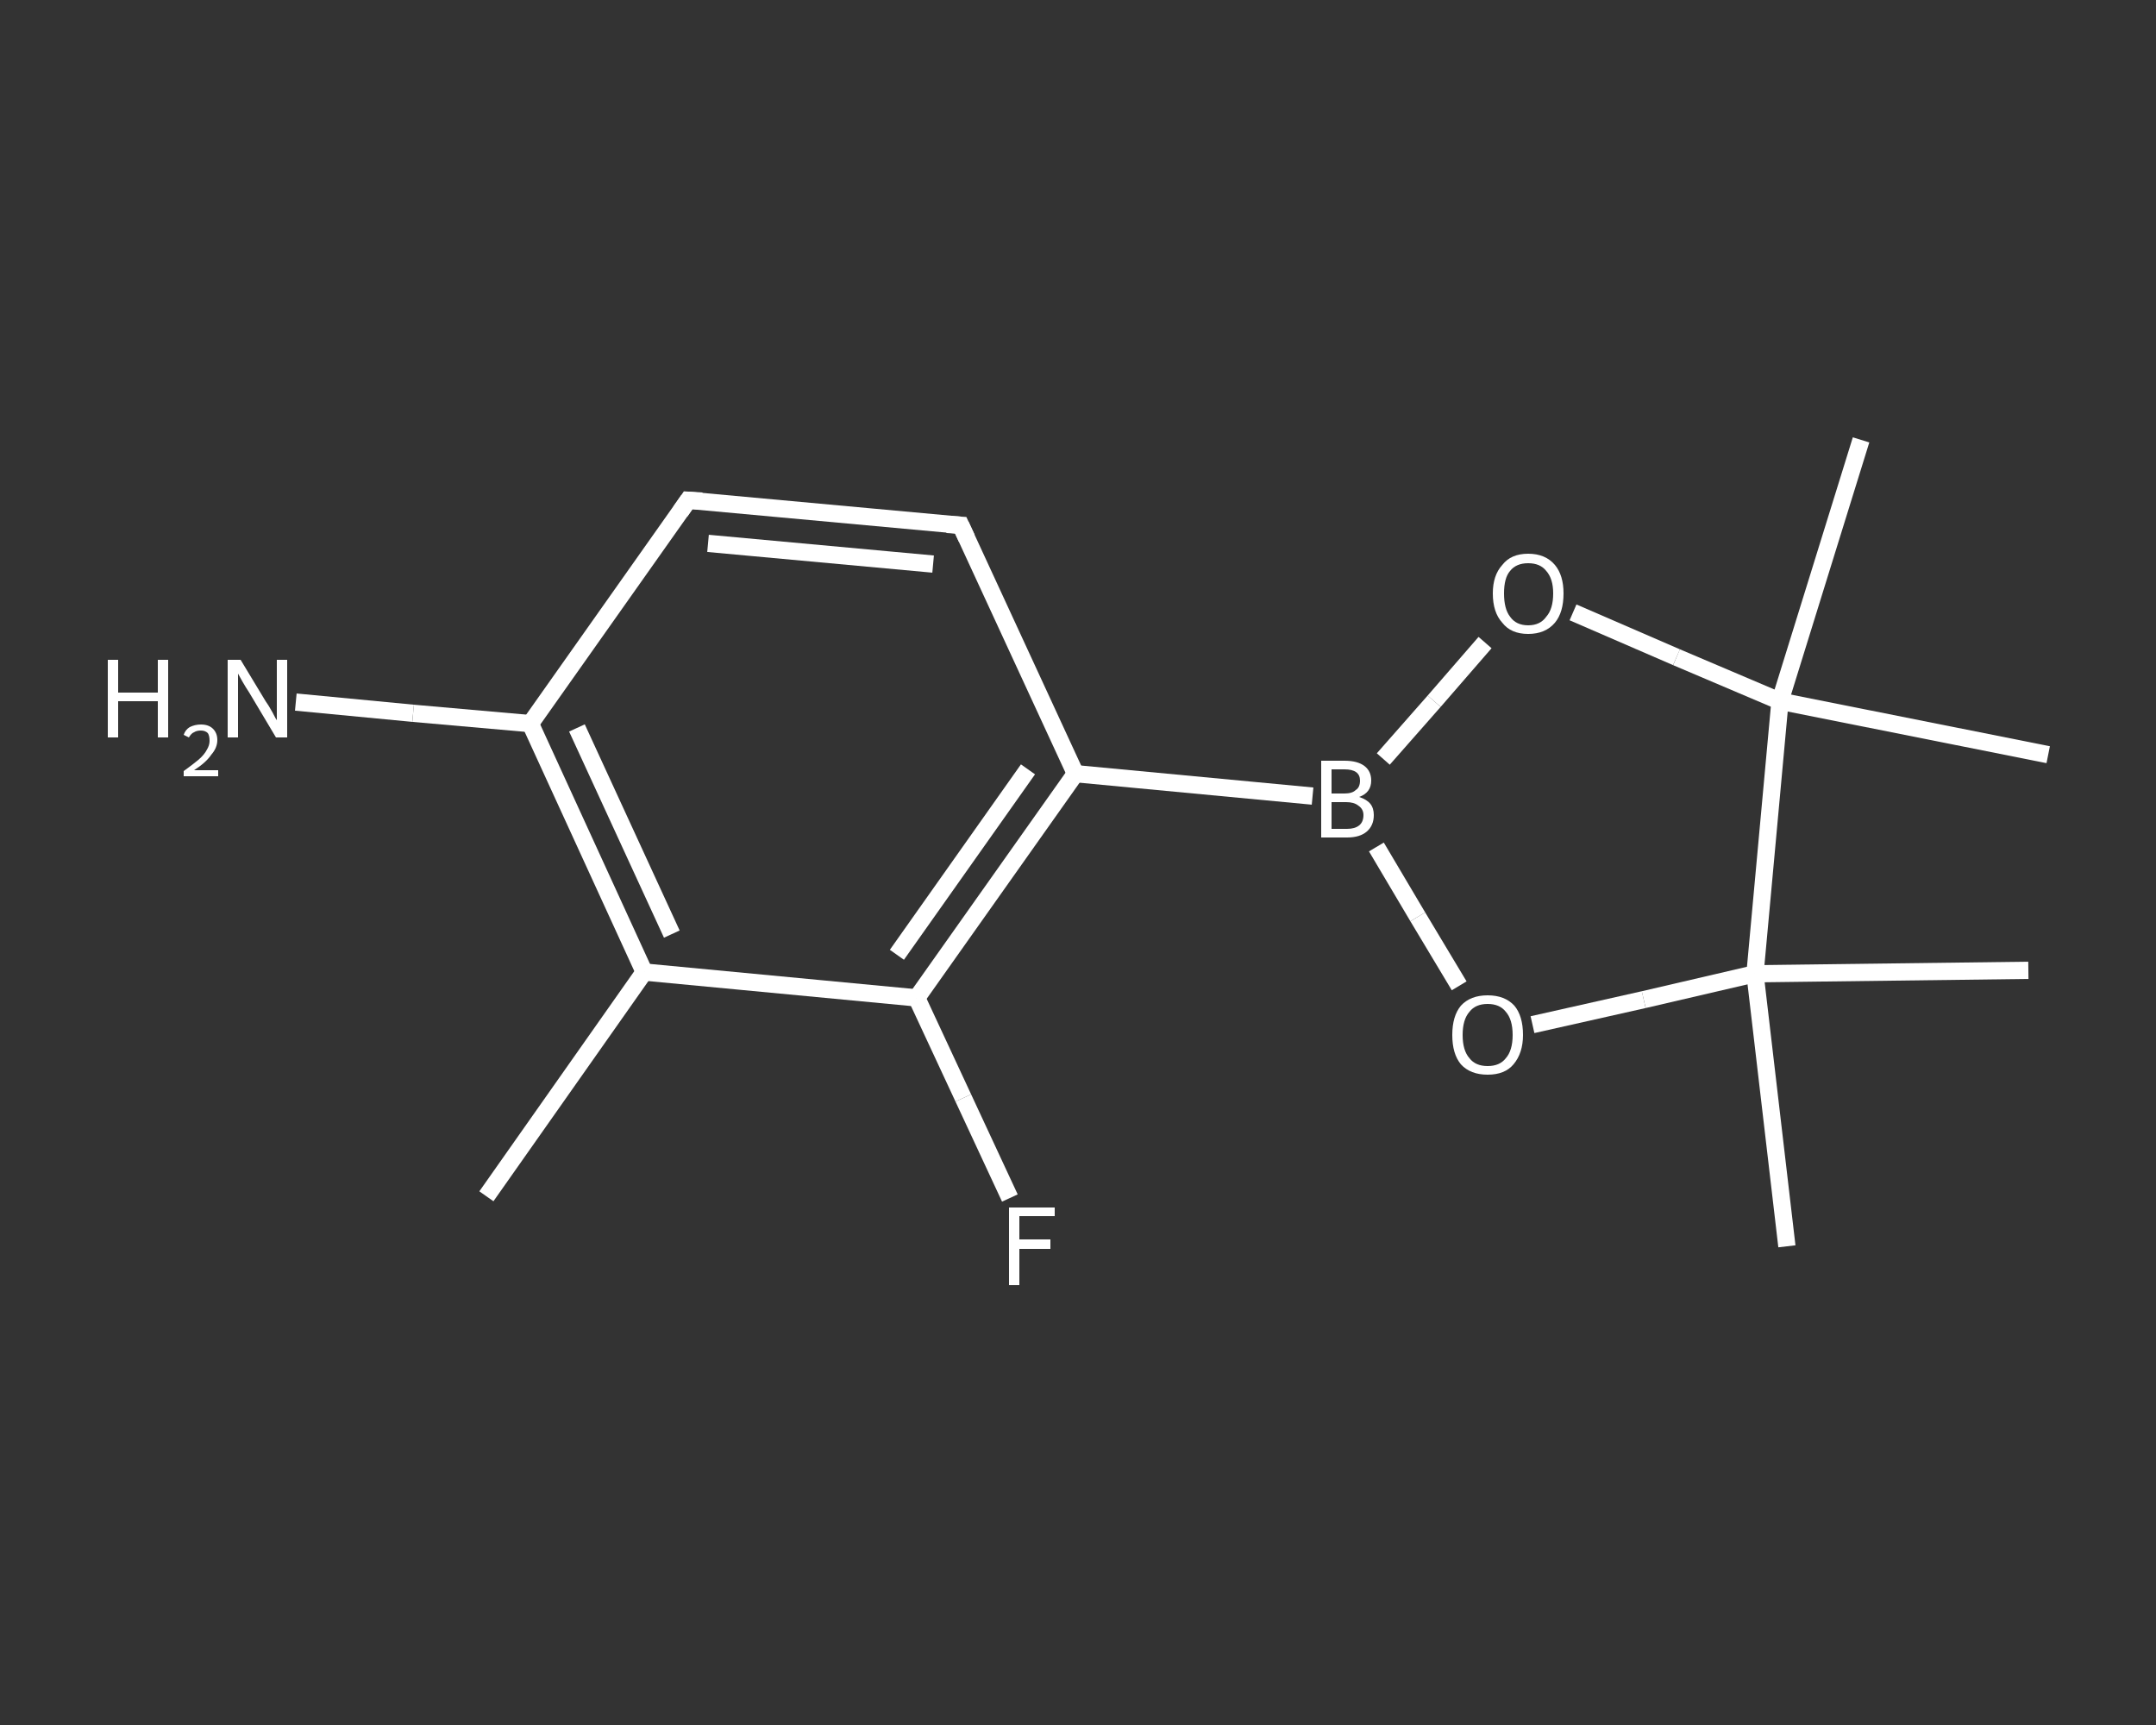 <?xml version='1.0' encoding='iso-8859-1'?>
<svg version='1.1' baseProfile='full'
              xmlns='http://www.w3.org/2000/svg'
                      xmlns:rdkit='http://www.rdkit.org/xml'
                      xmlns:xlink='http://www.w3.org/1999/xlink'
                  xml:space='preserve'
width='250px' height='200px' viewBox='0 0 250 200'>
<rect x="0" y="0" width="250" height="200" fill="#333333" stroke="none"/>
<!-- END OF HEADER -->
<rect style='opacity:1.0;fill:transparent;stroke:none' width='250.0' height='200.0' x='0.0' y='0.0'> </rect>
<path class='bond-0 atom-0 atom-1' d='M 56.4,138.7 L 74.7,112.7' style='fill:none;fill-rule:evenodd;stroke:#FFFFFF;stroke-width:2.0px;stroke-linecap:butt;stroke-linejoin:miter;stroke-opacity:1' />
<path class='bond-1 atom-1 atom-2' d='M 74.7,112.7 L 61.5,83.9' style='fill:none;fill-rule:evenodd;stroke:#FFFFFF;stroke-width:2.0px;stroke-linecap:butt;stroke-linejoin:miter;stroke-opacity:1' />
<path class='bond-1 atom-1 atom-2' d='M 77.9,108.3 L 66.9,84.4' style='fill:none;fill-rule:evenodd;stroke:#FFFFFF;stroke-width:2.0px;stroke-linecap:butt;stroke-linejoin:miter;stroke-opacity:1' />
<path class='bond-2 atom-2 atom-3' d='M 61.5,83.9 L 47.9,82.7' style='fill:none;fill-rule:evenodd;stroke:#FFFFFF;stroke-width:2.0px;stroke-linecap:butt;stroke-linejoin:miter;stroke-opacity:1' />
<path class='bond-2 atom-2 atom-3' d='M 47.9,82.7 L 34.3,81.4' style='fill:none;fill-rule:evenodd;stroke:#FFFFFF;stroke-width:2.0px;stroke-linecap:butt;stroke-linejoin:miter;stroke-opacity:1' />
<path class='bond-3 atom-2 atom-4' d='M 61.5,83.9 L 79.8,58.0' style='fill:none;fill-rule:evenodd;stroke:#FFFFFF;stroke-width:2.0px;stroke-linecap:butt;stroke-linejoin:miter;stroke-opacity:1' />
<path class='bond-4 atom-4 atom-5' d='M 79.8,58.0 L 111.4,60.9' style='fill:none;fill-rule:evenodd;stroke:#FFFFFF;stroke-width:2.0px;stroke-linecap:butt;stroke-linejoin:miter;stroke-opacity:1' />
<path class='bond-4 atom-4 atom-5' d='M 82.1,63.0 L 108.2,65.4' style='fill:none;fill-rule:evenodd;stroke:#FFFFFF;stroke-width:2.0px;stroke-linecap:butt;stroke-linejoin:miter;stroke-opacity:1' />
<path class='bond-5 atom-5 atom-6' d='M 111.4,60.9 L 124.7,89.7' style='fill:none;fill-rule:evenodd;stroke:#FFFFFF;stroke-width:2.0px;stroke-linecap:butt;stroke-linejoin:miter;stroke-opacity:1' />
<path class='bond-6 atom-6 atom-7' d='M 124.7,89.7 L 152.2,92.3' style='fill:none;fill-rule:evenodd;stroke:#FFFFFF;stroke-width:2.0px;stroke-linecap:butt;stroke-linejoin:miter;stroke-opacity:1' />
<path class='bond-7 atom-7 atom-8' d='M 160.4,88.0 L 166.3,81.3' style='fill:none;fill-rule:evenodd;stroke:#FFFFFF;stroke-width:2.0px;stroke-linecap:butt;stroke-linejoin:miter;stroke-opacity:1' />
<path class='bond-7 atom-7 atom-8' d='M 166.3,81.3 L 172.2,74.5' style='fill:none;fill-rule:evenodd;stroke:#FFFFFF;stroke-width:2.0px;stroke-linecap:butt;stroke-linejoin:miter;stroke-opacity:1' />
<path class='bond-8 atom-8 atom-9' d='M 182.4,71.0 L 194.4,76.2' style='fill:none;fill-rule:evenodd;stroke:#FFFFFF;stroke-width:2.0px;stroke-linecap:butt;stroke-linejoin:miter;stroke-opacity:1' />
<path class='bond-8 atom-8 atom-9' d='M 194.4,76.2 L 206.4,81.3' style='fill:none;fill-rule:evenodd;stroke:#FFFFFF;stroke-width:2.0px;stroke-linecap:butt;stroke-linejoin:miter;stroke-opacity:1' />
<path class='bond-9 atom-9 atom-10' d='M 206.4,81.3 L 215.8,51.0' style='fill:none;fill-rule:evenodd;stroke:#FFFFFF;stroke-width:2.0px;stroke-linecap:butt;stroke-linejoin:miter;stroke-opacity:1' />
<path class='bond-10 atom-9 atom-11' d='M 206.4,81.3 L 237.5,87.5' style='fill:none;fill-rule:evenodd;stroke:#FFFFFF;stroke-width:2.0px;stroke-linecap:butt;stroke-linejoin:miter;stroke-opacity:1' />
<path class='bond-11 atom-9 atom-12' d='M 206.4,81.3 L 203.5,112.9' style='fill:none;fill-rule:evenodd;stroke:#FFFFFF;stroke-width:2.0px;stroke-linecap:butt;stroke-linejoin:miter;stroke-opacity:1' />
<path class='bond-12 atom-12 atom-13' d='M 203.5,112.9 L 235.2,112.5' style='fill:none;fill-rule:evenodd;stroke:#FFFFFF;stroke-width:2.0px;stroke-linecap:butt;stroke-linejoin:miter;stroke-opacity:1' />
<path class='bond-13 atom-12 atom-14' d='M 203.5,112.9 L 207.2,144.5' style='fill:none;fill-rule:evenodd;stroke:#FFFFFF;stroke-width:2.0px;stroke-linecap:butt;stroke-linejoin:miter;stroke-opacity:1' />
<path class='bond-14 atom-12 atom-15' d='M 203.5,112.9 L 190.6,115.9' style='fill:none;fill-rule:evenodd;stroke:#FFFFFF;stroke-width:2.0px;stroke-linecap:butt;stroke-linejoin:miter;stroke-opacity:1' />
<path class='bond-14 atom-12 atom-15' d='M 190.6,115.9 L 177.7,118.8' style='fill:none;fill-rule:evenodd;stroke:#FFFFFF;stroke-width:2.0px;stroke-linecap:butt;stroke-linejoin:miter;stroke-opacity:1' />
<path class='bond-15 atom-6 atom-16' d='M 124.7,89.7 L 106.3,115.7' style='fill:none;fill-rule:evenodd;stroke:#FFFFFF;stroke-width:2.0px;stroke-linecap:butt;stroke-linejoin:miter;stroke-opacity:1' />
<path class='bond-15 atom-6 atom-16' d='M 119.2,89.2 L 104.0,110.7' style='fill:none;fill-rule:evenodd;stroke:#FFFFFF;stroke-width:2.0px;stroke-linecap:butt;stroke-linejoin:miter;stroke-opacity:1' />
<path class='bond-16 atom-16 atom-17' d='M 106.3,115.7 L 111.7,127.3' style='fill:none;fill-rule:evenodd;stroke:#FFFFFF;stroke-width:2.0px;stroke-linecap:butt;stroke-linejoin:miter;stroke-opacity:1' />
<path class='bond-16 atom-16 atom-17' d='M 111.7,127.3 L 117.1,138.9' style='fill:none;fill-rule:evenodd;stroke:#FFFFFF;stroke-width:2.0px;stroke-linecap:butt;stroke-linejoin:miter;stroke-opacity:1' />
<path class='bond-17 atom-16 atom-1' d='M 106.3,115.7 L 74.7,112.7' style='fill:none;fill-rule:evenodd;stroke:#FFFFFF;stroke-width:2.0px;stroke-linecap:butt;stroke-linejoin:miter;stroke-opacity:1' />
<path class='bond-18 atom-15 atom-7' d='M 169.2,114.3 L 164.4,106.3' style='fill:none;fill-rule:evenodd;stroke:#FFFFFF;stroke-width:2.0px;stroke-linecap:butt;stroke-linejoin:miter;stroke-opacity:1' />
<path class='bond-18 atom-15 atom-7' d='M 164.4,106.3 L 159.6,98.2' style='fill:none;fill-rule:evenodd;stroke:#FFFFFF;stroke-width:2.0px;stroke-linecap:butt;stroke-linejoin:miter;stroke-opacity:1' />
<path d='M 78.9,59.3 L 79.8,58.0 L 81.4,58.1' style='fill:none;stroke:#FFFFFF;stroke-width:2.0px;stroke-linecap:butt;stroke-linejoin:miter;stroke-opacity:1;' />
<path d='M 109.8,60.8 L 111.4,60.9 L 112.1,62.4' style='fill:none;stroke:#FFFFFF;stroke-width:2.0px;stroke-linecap:butt;stroke-linejoin:miter;stroke-opacity:1;' />
<path class='atom-3' d='M 12.5 76.5
L 13.7 76.5
L 13.7 80.3
L 18.3 80.3
L 18.3 76.5
L 19.5 76.5
L 19.5 85.5
L 18.3 85.5
L 18.3 81.3
L 13.7 81.3
L 13.7 85.5
L 12.5 85.5
L 12.5 76.5
' fill='#FFFFFF'/>
<path class='atom-3' d='M 21.3 85.2
Q 21.5 84.6, 22.0 84.3
Q 22.6 84.0, 23.3 84.0
Q 24.2 84.0, 24.7 84.5
Q 25.2 85.0, 25.2 85.8
Q 25.2 86.7, 24.5 87.5
Q 23.9 88.4, 22.5 89.3
L 25.3 89.3
L 25.3 90.0
L 21.3 90.0
L 21.3 89.4
Q 22.4 88.6, 23.0 88.1
Q 23.7 87.5, 24.0 86.9
Q 24.3 86.4, 24.3 85.9
Q 24.3 85.3, 24.1 85.0
Q 23.8 84.7, 23.3 84.7
Q 22.8 84.7, 22.5 84.9
Q 22.2 85.0, 21.9 85.5
L 21.3 85.2
' fill='#FFFFFF'/>
<path class='atom-3' d='M 27.9 76.5
L 30.8 81.3
Q 31.1 81.7, 31.6 82.6
Q 32.0 83.4, 32.1 83.5
L 32.1 76.5
L 33.3 76.5
L 33.3 85.5
L 32.0 85.5
L 28.9 80.3
Q 28.5 79.7, 28.1 79.0
Q 27.7 78.3, 27.6 78.1
L 27.6 85.5
L 26.4 85.5
L 26.4 76.5
L 27.9 76.5
' fill='#FFFFFF'/>
<path class='atom-7' d='M 157.6 92.4
Q 158.5 92.7, 158.9 93.2
Q 159.3 93.7, 159.3 94.5
Q 159.3 95.7, 158.5 96.4
Q 157.7 97.1, 156.2 97.1
L 153.2 97.1
L 153.2 88.2
L 155.9 88.2
Q 157.4 88.2, 158.2 88.8
Q 159.0 89.4, 159.0 90.5
Q 159.0 91.9, 157.6 92.4
M 154.4 89.2
L 154.4 92.0
L 155.9 92.0
Q 156.8 92.0, 157.2 91.6
Q 157.7 91.3, 157.7 90.5
Q 157.7 89.2, 155.9 89.2
L 154.4 89.2
M 156.2 96.1
Q 157.1 96.1, 157.6 95.7
Q 158.1 95.3, 158.1 94.5
Q 158.1 93.8, 157.5 93.4
Q 157.0 93.0, 156.1 93.0
L 154.4 93.0
L 154.4 96.1
L 156.2 96.1
' fill='#FFFFFF'/>
<path class='atom-8' d='M 173.1 68.8
Q 173.1 66.7, 174.2 65.5
Q 175.2 64.2, 177.2 64.2
Q 179.2 64.2, 180.3 65.5
Q 181.3 66.7, 181.3 68.8
Q 181.3 71.0, 180.3 72.2
Q 179.2 73.5, 177.2 73.5
Q 175.2 73.5, 174.2 72.2
Q 173.1 71.0, 173.1 68.8
M 177.2 72.5
Q 178.6 72.5, 179.3 71.5
Q 180.1 70.6, 180.1 68.8
Q 180.1 67.1, 179.3 66.2
Q 178.6 65.3, 177.2 65.3
Q 175.8 65.3, 175.1 66.2
Q 174.4 67.0, 174.4 68.8
Q 174.4 70.6, 175.1 71.5
Q 175.8 72.5, 177.2 72.5
' fill='#FFFFFF'/>
<path class='atom-15' d='M 168.4 120.0
Q 168.4 117.8, 169.4 116.6
Q 170.5 115.4, 172.5 115.4
Q 174.5 115.4, 175.6 116.6
Q 176.6 117.8, 176.6 120.0
Q 176.6 122.1, 175.5 123.4
Q 174.5 124.6, 172.5 124.6
Q 170.5 124.6, 169.4 123.4
Q 168.4 122.2, 168.4 120.0
M 172.5 123.6
Q 173.9 123.6, 174.6 122.7
Q 175.4 121.8, 175.4 120.0
Q 175.4 118.2, 174.6 117.3
Q 173.9 116.4, 172.5 116.4
Q 171.1 116.4, 170.4 117.3
Q 169.6 118.2, 169.6 120.0
Q 169.6 121.8, 170.4 122.7
Q 171.1 123.6, 172.5 123.6
' fill='#FFFFFF'/>
<path class='atom-17' d='M 117.0 140.0
L 122.3 140.0
L 122.3 141.0
L 118.2 141.0
L 118.2 143.7
L 121.8 143.7
L 121.8 144.8
L 118.2 144.8
L 118.2 149.0
L 117.0 149.0
L 117.0 140.0
' fill='#FFFFFF'/>
</svg>
